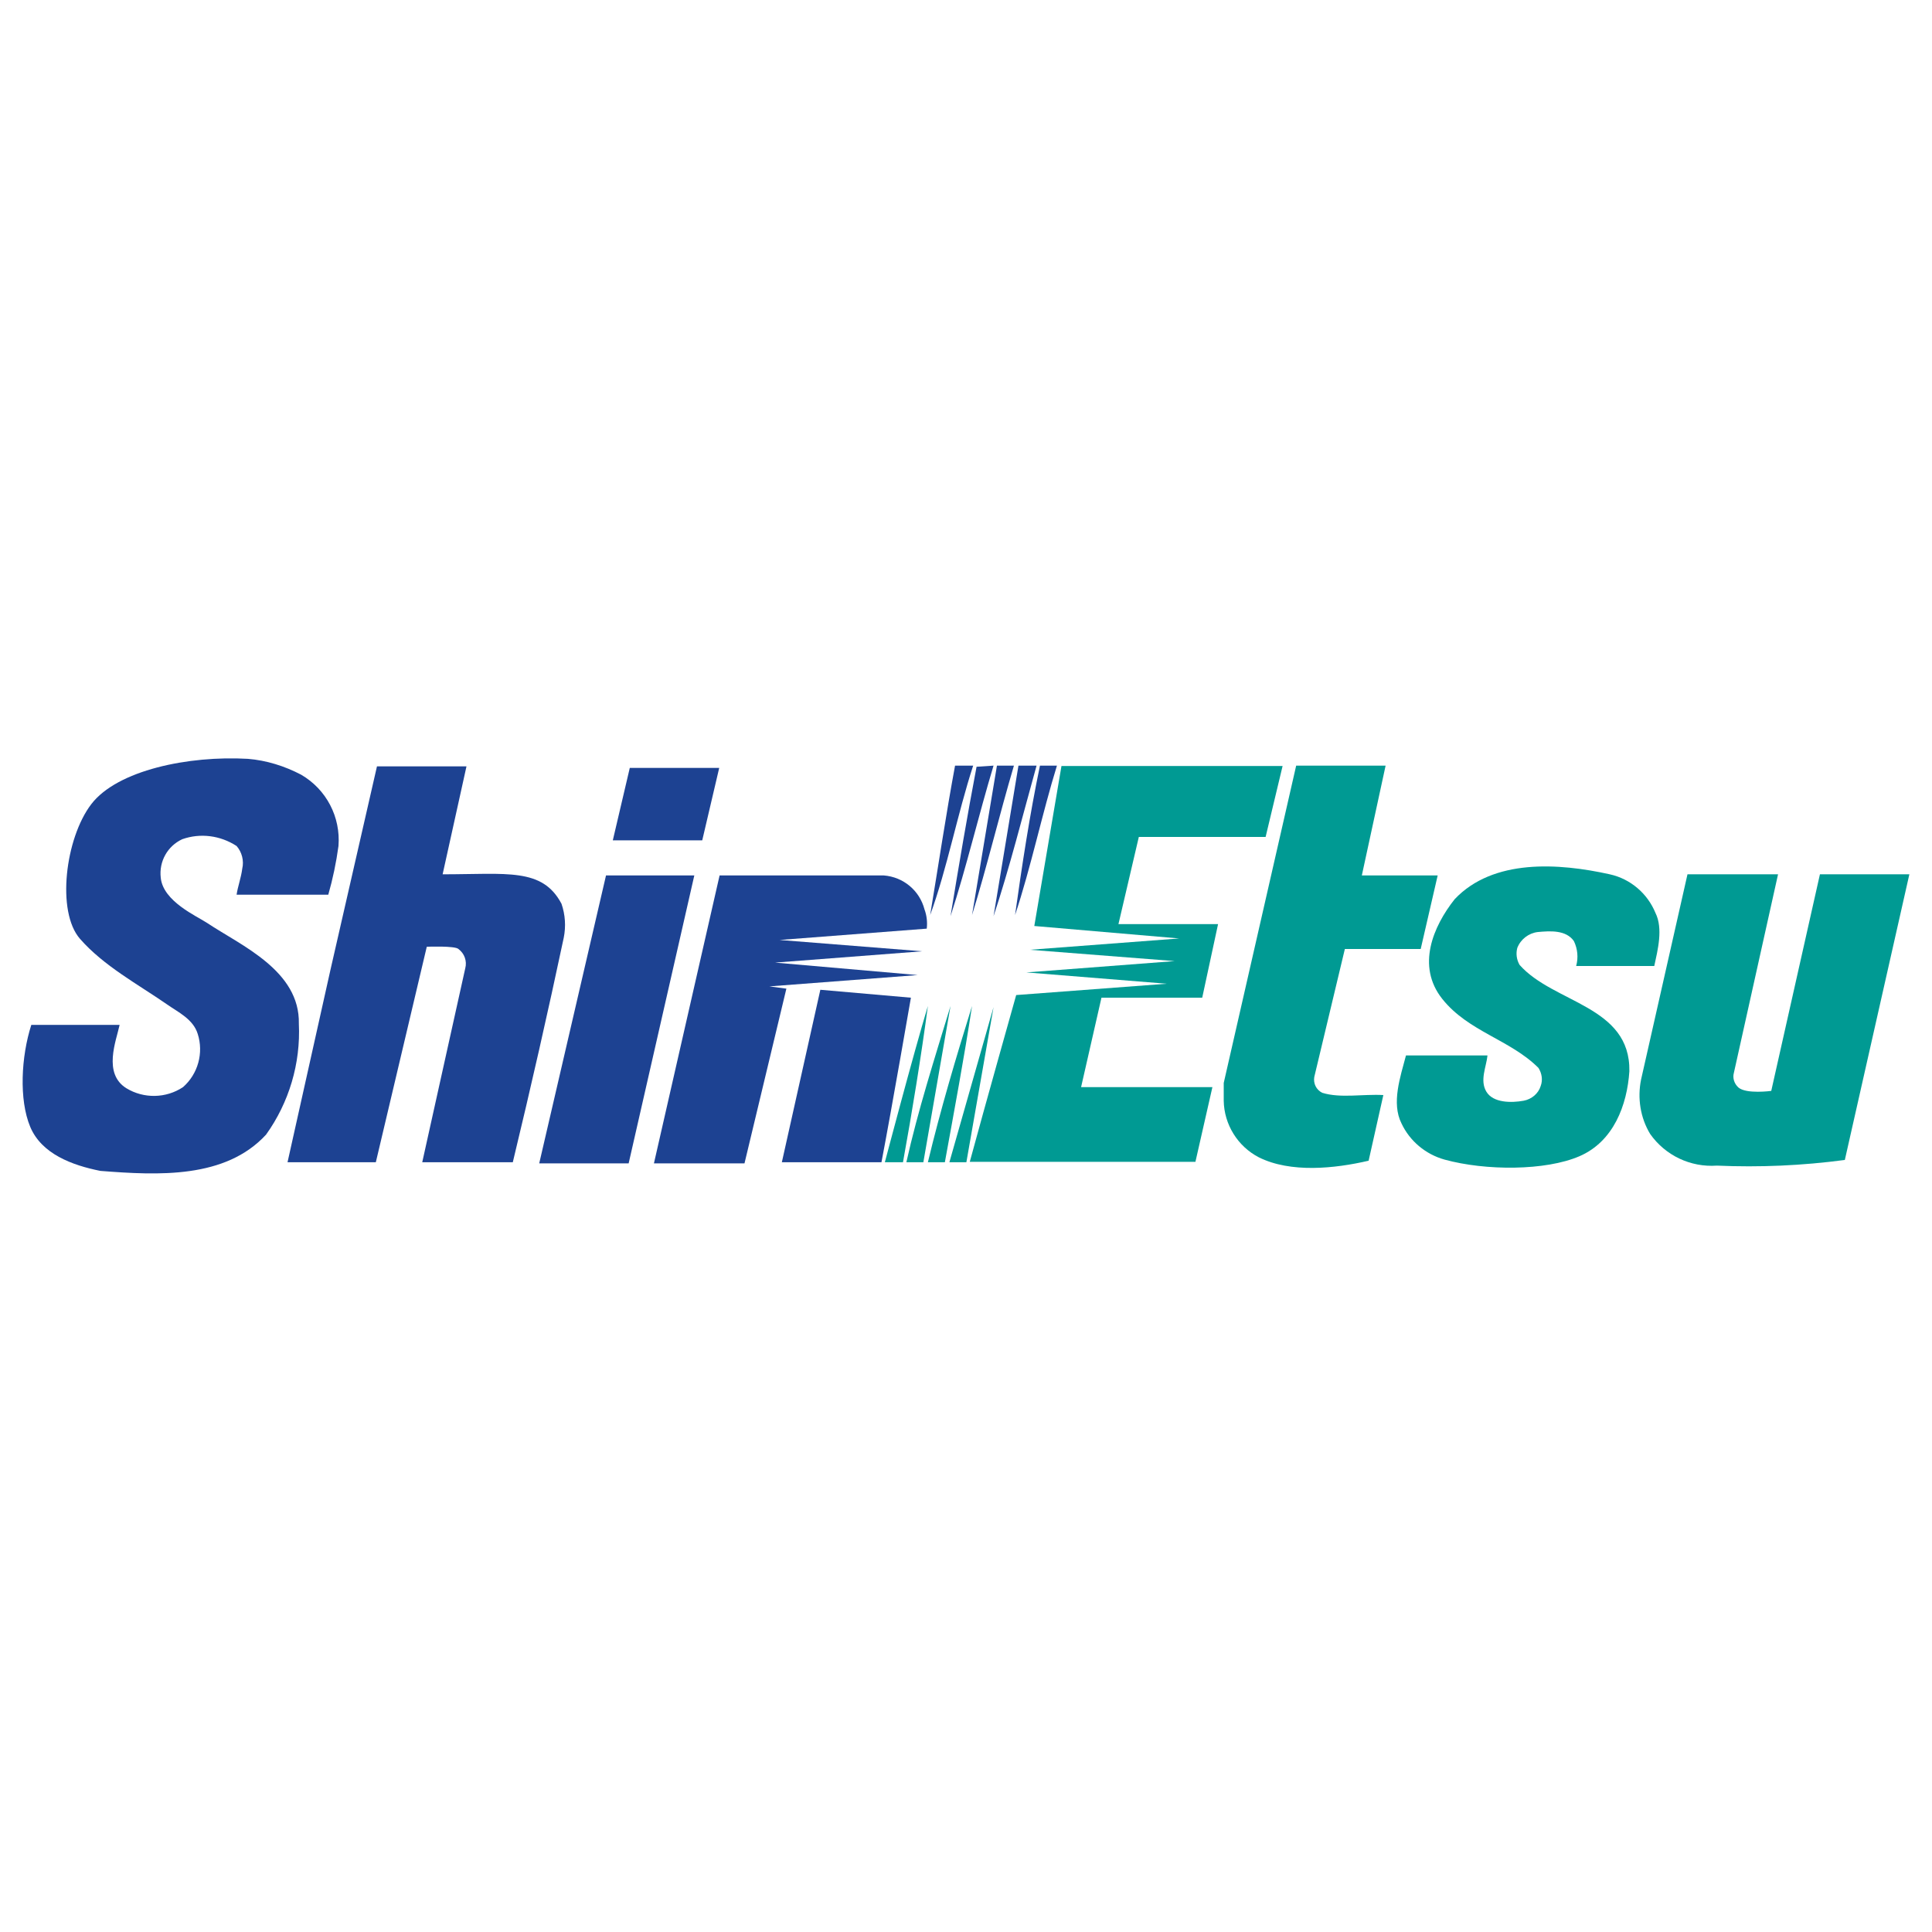 <svg xmlns="http://www.w3.org/2000/svg" x="0px" y="0px"  width="500px" height="500px" viewBox="0 0 512 512"><g id="co-shin-etsu-chemical-o.svg"><path id="p2_1_" fill="#009A93" d="M335.4,221.8h-33.6l-5.4,23.1h26.4l-4.2,19.5h-26.7l-5.4,23.7h34.8l-4.5,19.8
			H257c3.9-14.4,12.3-44.2,12.3-44.2l39.9-3l-37.2-3l39.3-3l-38.4-3l39.6-3l-38.4-3.3l7.2-42.4h58.6L335.4,221.8z"/>
		<path id="p2_2_" fill="#009A93" d="M360.9,232H381l-4.5,19.5h-20.1l-8.1,33.9c-0.3,1.7,0.5,3.4,2.1,4.2
			c4.8,1.5,10.8,0.3,16.2,0.6l-3.9,17.4c-9,2.1-20.7,3.3-29.1-0.9c-5.6-2.9-9.2-8.7-9.3-15V287l19.2-84.1h23.7L360.9,232z"/>
		<path id="p2_3_" fill="#009A93" d="M438.7,241.9c2.1,4.2,0.6,9.9-0.3,14.1h-20.7c0.6-2.2,0.4-4.5-0.6-6.6
			c-2.1-3-6.3-2.7-9.6-2.4c-2.4,0.3-4.5,1.9-5.4,4.2c-0.4,1.5-0.2,3.1,0.6,4.5c9,10.2,29.4,10.8,29.1,28.2
			c-0.6,9-4.2,18.6-13.2,22.5s-24.9,3.9-35.8,0.9c-5-1.4-9.2-4.9-11.4-9.6c-2.7-5.4-0.3-12.3,1.2-18h21.6c-0.3,3-2.1,6.6-0.3,9.6
			c1.8,3,6.6,3,9.9,2.4c2.1-0.4,3.9-1.9,4.5-3.9c0.6-1.6,0.3-3.4-0.6-4.8c-7.5-7.5-18.6-9.6-25.5-18.3c-6.9-8.7-2.4-19.2,3.3-26.4
			c10.2-10.8,27.6-9.6,41.1-6.6C432.1,232.9,436.6,236.8,438.7,241.9L438.7,241.9z"/>
		<path id="p2_4_" fill="#009A93" d="M488.9,307.4c-11.3,1.5-22.6,2-33.9,1.5c-7,0.5-13.7-2.7-17.7-8.4
			c-2.6-4.3-3.4-9.5-2.4-14.4l12.3-54.4h24l-11.7,52.6c-0.4,1.4,0.1,2.9,1.2,3.9c2.1,1.8,8.7,0.9,8.7,0.9l12.9-57.4H506L488.9,307.4
			z"/>
		<path id="p2_5_" fill="#009A93" d="M256.1,308h-4.5l11.7-41.1L256.1,308z"/>
		<path id="p2_6_" fill="#009A93" d="M239.3,308h-4.8c0,0,7.5-28.5,11.4-41.4C244.1,280.1,241.7,294.8,239.3,308z"
			/>
		<path id="p2_7_" fill="#009A93" d="M250.4,308h-4.5c3.3-13.8,7.5-27.9,11.7-41.4
			C255.5,280.4,252.8,294.8,250.4,308z"/>
		<path id="p2" fill="#009A93" d="M244.7,308h-4.5c3-13.5,7.5-27.6,11.7-41.4L244.7,308z"/>
		<path id="p1_1_" fill="#1D4292" d="M79.8,205.3c6.7,3.9,10.5,11.2,9.9,18.9c-0.6,4.4-1.5,8.7-2.7,12.9H62.7
			c0.3-2.1,1.2-4.5,1.5-6.9c0.5-2.1-0.1-4.4-1.5-6c-4.3-2.8-9.6-3.5-14.4-1.8c-3.9,1.8-6.2,5.9-5.7,10.2c0.6,6.3,9.6,10.2,12.3,12
			c9,6,24.6,12.6,24.3,26.7c0.5,10.5-2.6,20.9-8.7,29.4c-10.8,11.7-28.5,10.8-43.9,9.6c-7.5-1.5-15.6-4.5-18.6-11.7
			s-2.4-18.6,0.3-27h23.4c-0.9,4.2-4.5,12.9,1.8,16.8c4.6,2.8,10.5,2.7,15-0.3c4-3.5,5.5-9.1,3.9-14.1c-1.2-3.9-5.1-5.7-8.1-7.8
			c-7.8-5.4-16.8-10.2-23.1-17.4s-3.9-26.7,3-35.7s25.8-12.9,41.5-12C70.6,201.5,75.4,203,79.8,205.3z"/>
		<path id="p1_2_" fill="#1D4292" d="M123.6,203.2l-6.3,28.5c17.1,0,26.4-1.8,31.5,7.8c1,2.9,1.2,6,0.6,9
			c-4.2,19.8-8.7,39.6-13.5,59.5h-24l11.4-51.4c0.5-1.9-0.2-3.9-1.8-5.1c-0.9-0.9-8.4-0.6-8.4-0.6L99.6,308H76.2l11.4-51.1
			l12.3-53.8H123.6z"/>
		<path id="p1_3_" fill="#1D4292" d="M190.6,203.5l-4.5,19.2h-23.7l4.5-19.2H190.6z"/>
		<path id="p1_4_" fill="#1D4292" d="M268.7,202.9c-3.9,13.2-7.2,27-11.1,39.6l6.6-39.6H268.7z"/>
		<path id="p1_5_" fill="#1D4292" d="M274.7,202.9c-3.6,12.9-7.2,27.3-11.4,39.9l6.6-39.9H274.7z"/>
		<path id="p1_6_" fill="#1D4292" d="M280.1,202.9c-3.9,12.6-6.9,27-11.1,39.6c1.8-12.9,3.9-26.7,6.6-39.6H280.1z"
			/>
		<path id="p1_7_" fill="#1D4292" d="M257.9,202.9c-4.2,12.9-6.9,27.3-11.4,39.6c2.1-12.6,4.2-26.7,6.6-39.6H257.9
			z"/>
		<path id="p1_8_" fill="#1D4292" d="M263.3,202.9c-3.9,12.9-7.2,27-11.4,39.9c2.1-12.9,4.5-27,6.9-39.6
			L263.3,202.9z"/>
		<path id="p1_9_" fill="#1D4292" d="M184,232l-17.4,76.3h-23.7l17.7-76.3H184z"/>
		<path id="p1_10_" fill="#1D4292" d="M234.2,232c5.2,0.4,9.5,4,10.8,9c0.6,1.6,0.8,3.4,0.6,5.1l-39,3l37.8,3
			l-39,3l37.8,3.3l-39.3,3l4.5,0.6l-11.1,46.3h-24l17.4-76.3H234.2z"/>
		<path id="p1" fill="#1D4292" d="M233.6,308h-26.4l10.2-45.7l24,2.1C241.4,264.4,236.3,293.9,233.6,308z"/></g></svg> 

